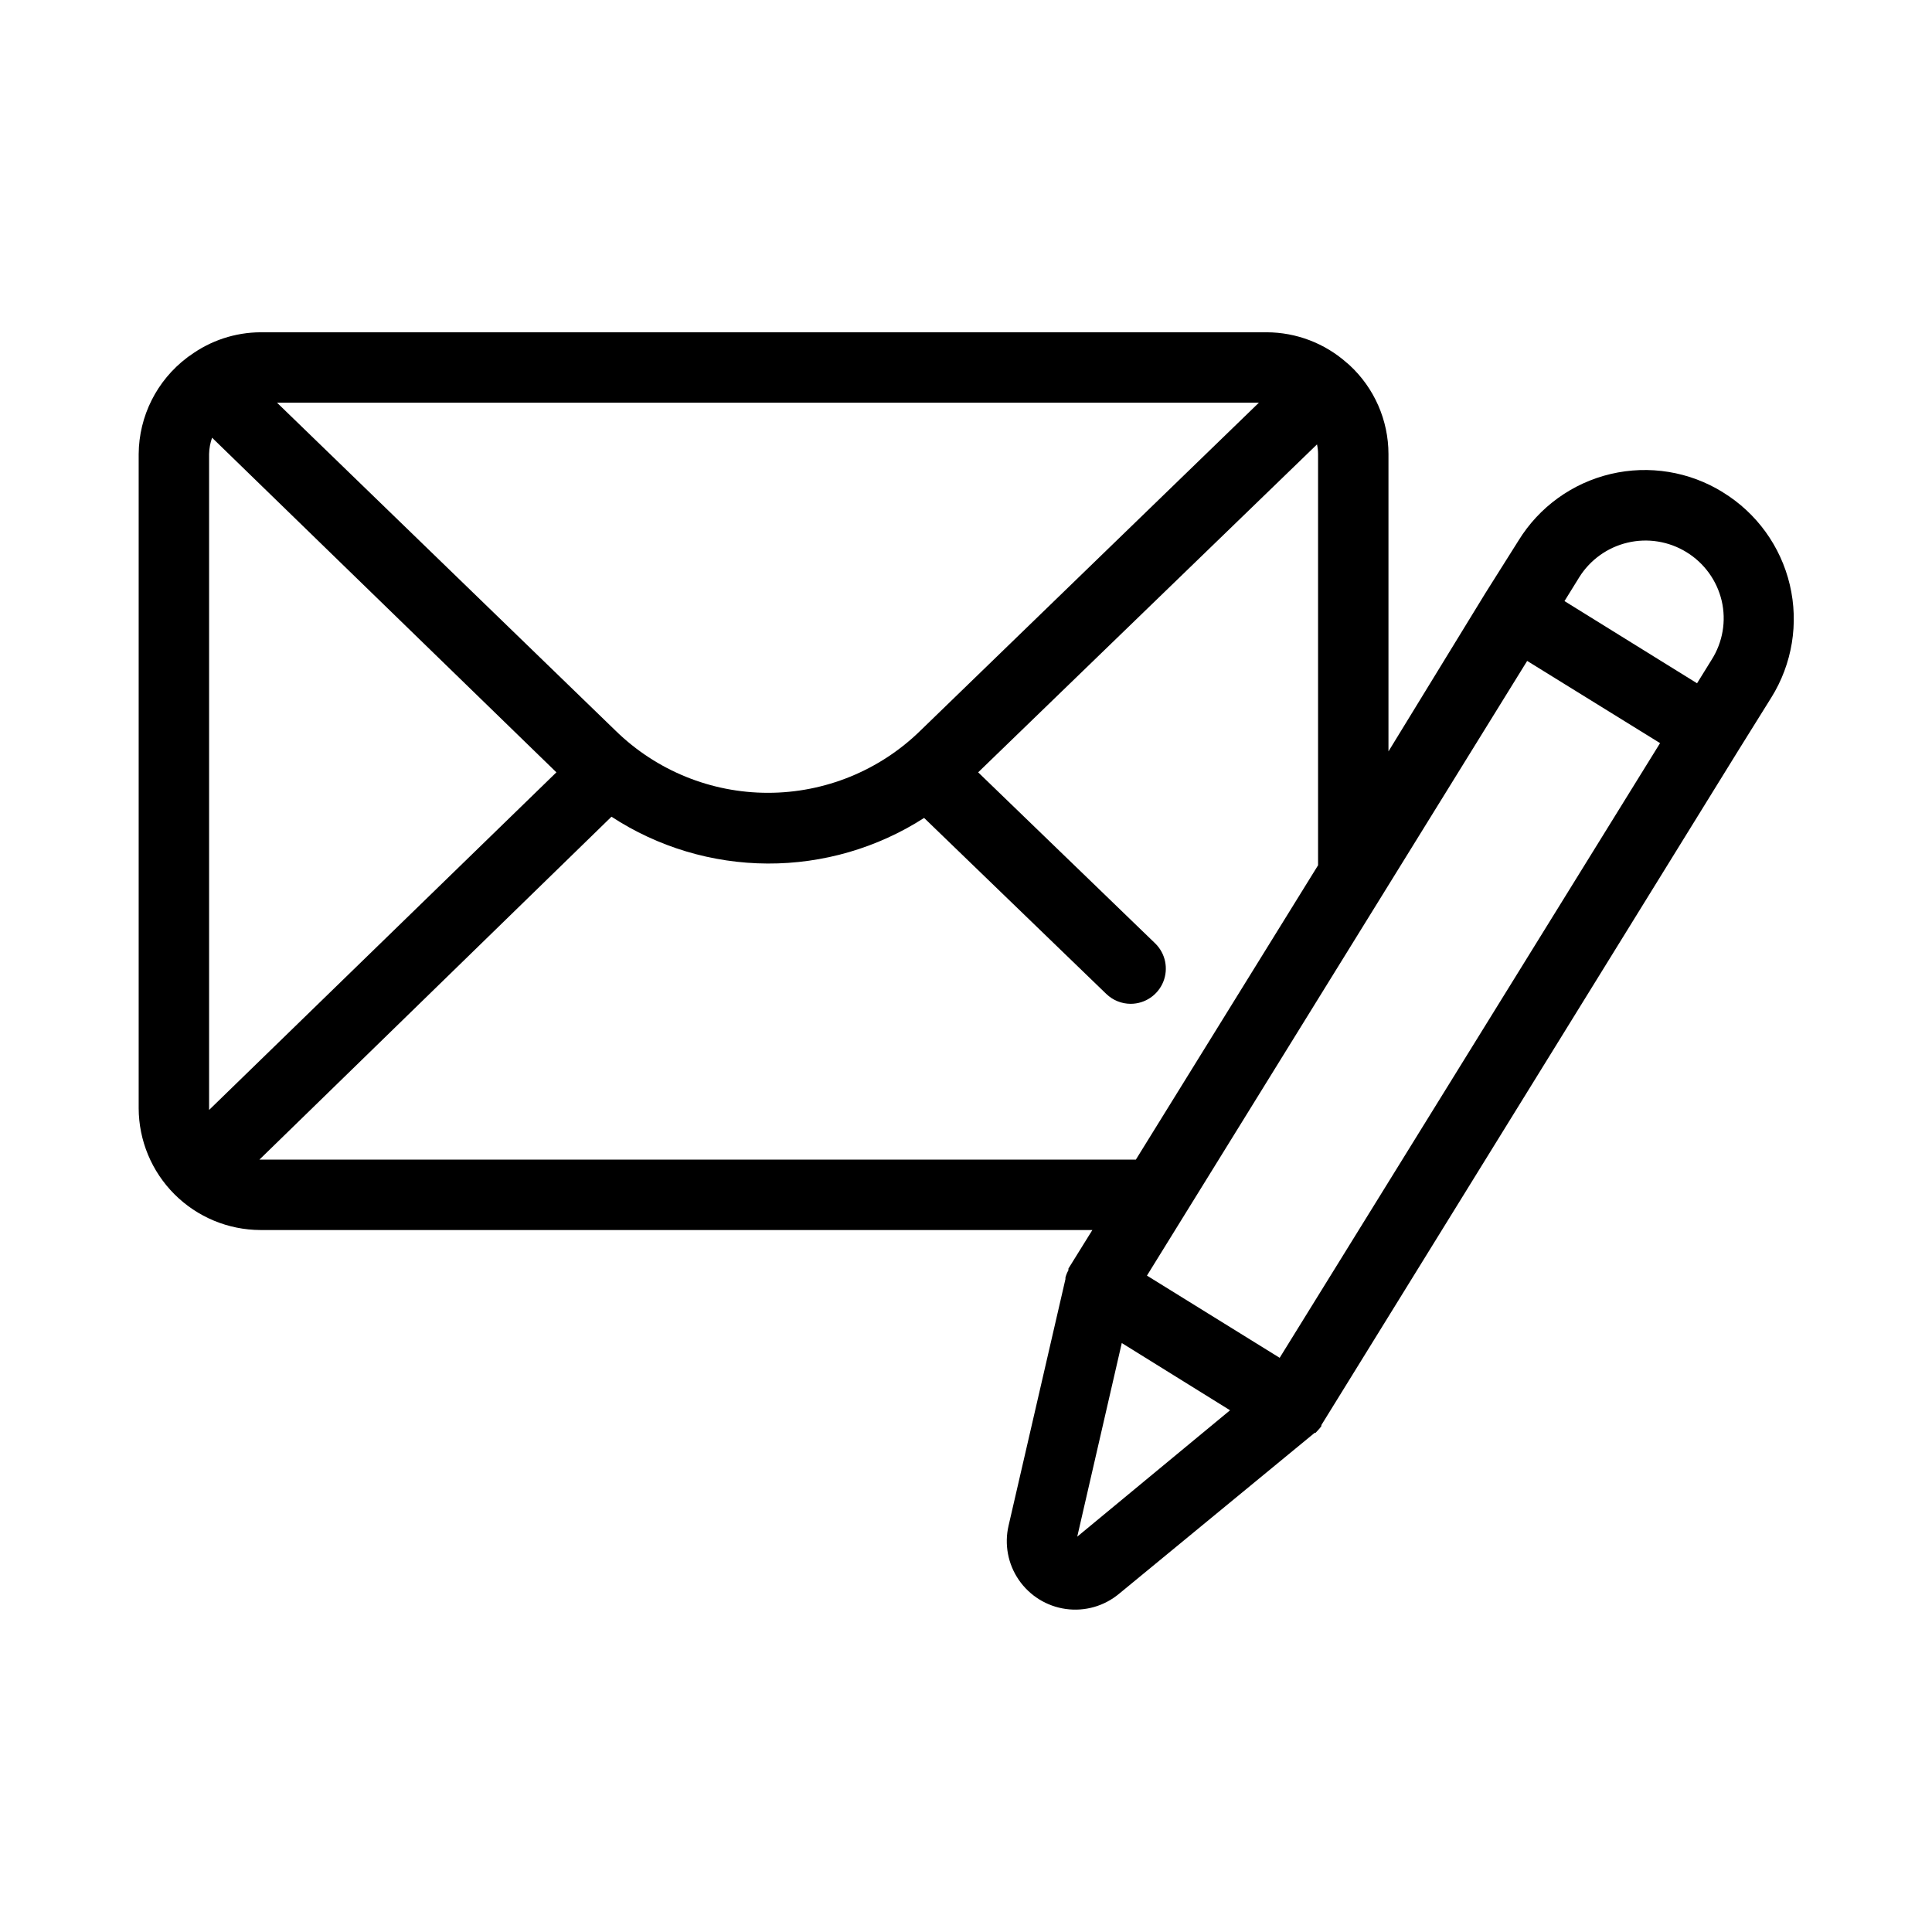 <?xml version="1.0" encoding="UTF-8"?>
<!-- Uploaded to: ICON Repo, www.svgrepo.com, Generator: ICON Repo Mixer Tools -->
<svg fill="#000000" width="800px" height="800px" version="1.1" viewBox="144 144 512 512" xmlns="http://www.w3.org/2000/svg">
 <path d="m600.59 274.46c-8.871-5.504-19.57-7.25-29.734-4.852-10.164 2.398-18.953 8.742-24.426 17.633l-8.816 13.996-25.656 41.891v-78.789c-0.004-8.969-3.758-17.531-10.355-23.605l-0.652-0.559h-0.004c-5.859-5.211-13.426-8.098-21.27-8.117h-266.65c-6.711 0.035-13.242 2.191-18.656 6.156-0.277 0.172-0.543 0.359-0.793 0.562-8.02 6.062-12.762 15.508-12.828 25.562v173.35c0.023 8.555 3.43 16.75 9.48 22.797 6.047 6.051 14.246 9.461 22.797 9.484h220.46l-6.344 10.215c-0.02 0.141-0.02 0.281 0 0.422 0 0-0.234 0.465-0.328 0.652-0.195 0.418-0.352 0.855-0.465 1.305-0.02 0.141-0.02 0.281 0 0.422l-15.066 65.309c-1.16 4.965-0.18 10.188 2.707 14.391 2.883 4.203 7.402 7 12.453 7.707 5.047 0.707 10.16-0.746 14.086-4l51.875-42.684h0.234l0.699-0.746c0.305-0.32 0.586-0.664 0.84-1.027v-0.281l110.51-178.8 8.723-13.996v0.004c5.551-8.906 7.316-19.656 4.91-29.867-2.41-10.211-8.793-19.043-17.738-24.527zm-122.97-23.742-89.75 86.953c-10.789 10.535-25.273 16.434-40.352 16.434-15.082 0-29.562-5.898-40.352-16.434l-89.754-86.953zm-278.21 186.97v-173.35c0.031-1.48 0.297-2.945 0.793-4.34l91.246 88.68-92.039 89.473v-0.465zm13.621 13.621h-0.281l93.297-90.871h0.004c12.305 8.043 26.676 12.352 41.375 12.41 14.703 0.059 29.105-4.141 41.473-12.086l48.281 46.648h0.004c1.738 1.68 4.062 2.617 6.481 2.613 3.789-0.016 7.188-2.316 8.609-5.824s0.582-7.527-2.125-10.176l-46.926-45.344 89.797-86.906c0.188 0.844 0.281 1.703 0.281 2.566v108.97l-48.281 77.996zm216.45 99.922 11.801-51.312 28.691 17.82zm53.645-47.395-35.172-21.785 100.76-162.9 35.219 21.785zm114.48-185.01-3.871 6.25-35.129-21.781 3.871-6.25v-0.004c2.891-4.656 7.508-7.977 12.84-9.234 5.336-1.262 10.949-0.355 15.617 2.519 4.699 2.879 8.055 7.512 9.328 12.875 1.25 5.356 0.289 10.984-2.656 15.625z"/>
</svg>
